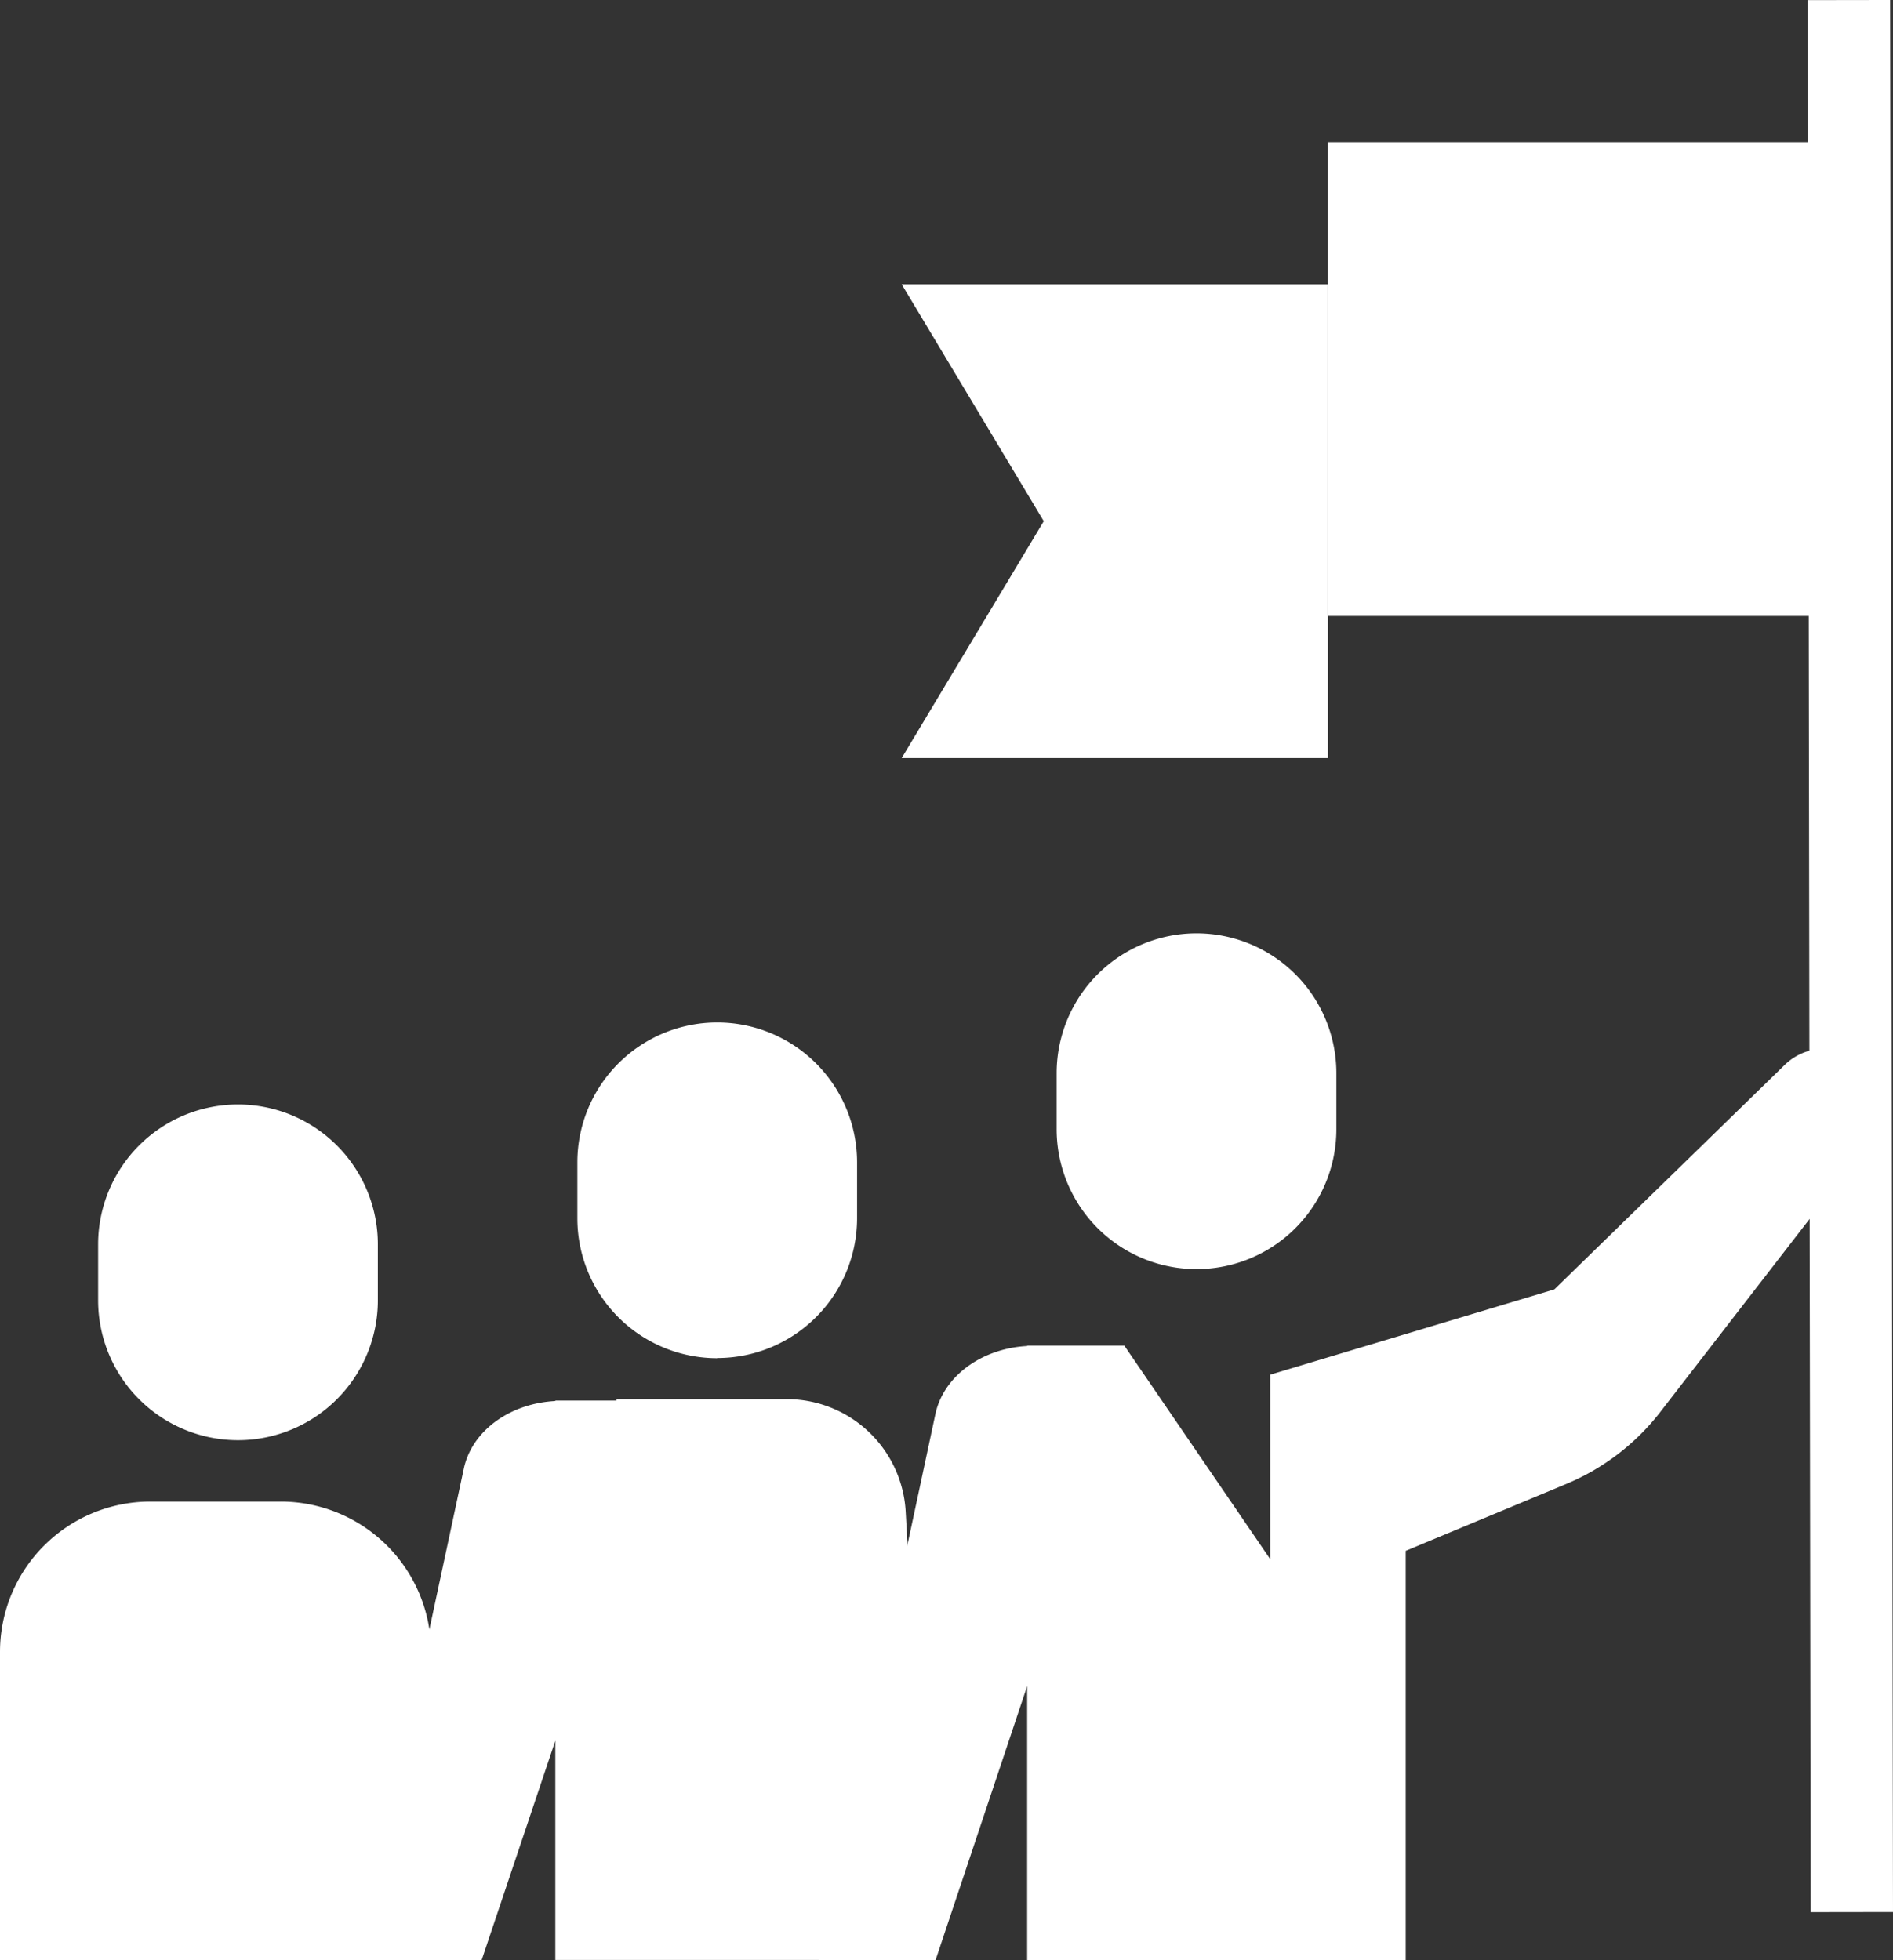 <svg id="图层_1" data-name="图层 1" xmlns="http://www.w3.org/2000/svg" xmlns:xlink="http://www.w3.org/1999/xlink" viewBox="0 0 330.66 342.32"><rect x="0" y="0" width="330.66" height="342.32" fill="#333333" stroke="none"/><defs><style>.cls-1,.cls-4{fill:none;}.cls-2{clip-path:url(#clip-path);}.cls-3{fill:#fff;}.cls-4{stroke:#fff;stroke-miterlimit:10;stroke-width:14.38px;}</style><clipPath id="clip-path" transform="translate(0 0)"><rect class="cls-1" width="330.66" height="342.32"/></clipPath></defs><title>serys_ico03</title><g class="cls-2"><path class="cls-3" d="M75.3,342.32H0V288.5a26.26,26.26,0,0,1,26.27-26.26H49A26.26,26.26,0,0,1,75.3,288.5Z" transform="translate(0 0)"/><path class="cls-3" d="M41.61,251.52h0A24.43,24.43,0,0,0,66,227.09v-9.77a24.43,24.43,0,0,0-48.86,0v9.77a24.43,24.43,0,0,0,24.43,24.43" transform="translate(0 0)"/><path class="cls-3" d="M125.28,237.17h0a24.43,24.43,0,0,0,24.43-24.43V203a24.43,24.43,0,0,0-48.86,0v9.77a24.43,24.43,0,0,0,24.43,24.43" transform="translate(0 0)"/><path class="cls-3" d="M84.13,342.32,97,304v38.29h65.59L158.2,264a20.8,20.8,0,0,0-20.77-19.65H107.69v.25H97v.08c-8,.41-14.63,5.26-16,11.88l-18.37,85.8Z" transform="translate(0 0)"/><path class="cls-3" d="M209,221.64h0a24.43,24.43,0,0,0,24.43-24.43v-9.78a24.43,24.43,0,0,0-48.86,0v9.78A24.43,24.43,0,0,0,209,221.64" transform="translate(0 0)"/><rect class="cls-3" x="231.96" y="24.83" width="91.01" height="82.74"/><polygon class="cls-3" points="157.5 132.39 231.96 132.39 231.96 49.65 157.5 49.65 182.32 91.02 157.5 132.39"/><path class="cls-3" d="M163.42,342.32l16-47.86v47.86h66.12V270.84l28-11.66A40.45,40.45,0,0,0,290,246.61l36.56-47.26a10,10,0,0,0-14.9-13.29l-40.15,39.12-49.64,14.9v32.21L196.39,235H179.44v.07c-7.95.41-14.63,5.26-16.05,11.89L143,342.32Z" transform="translate(0 0)"/><line class="cls-4" x1="322.97" y1="0.01" x2="323.47" y2="333.93"/></g></svg>
